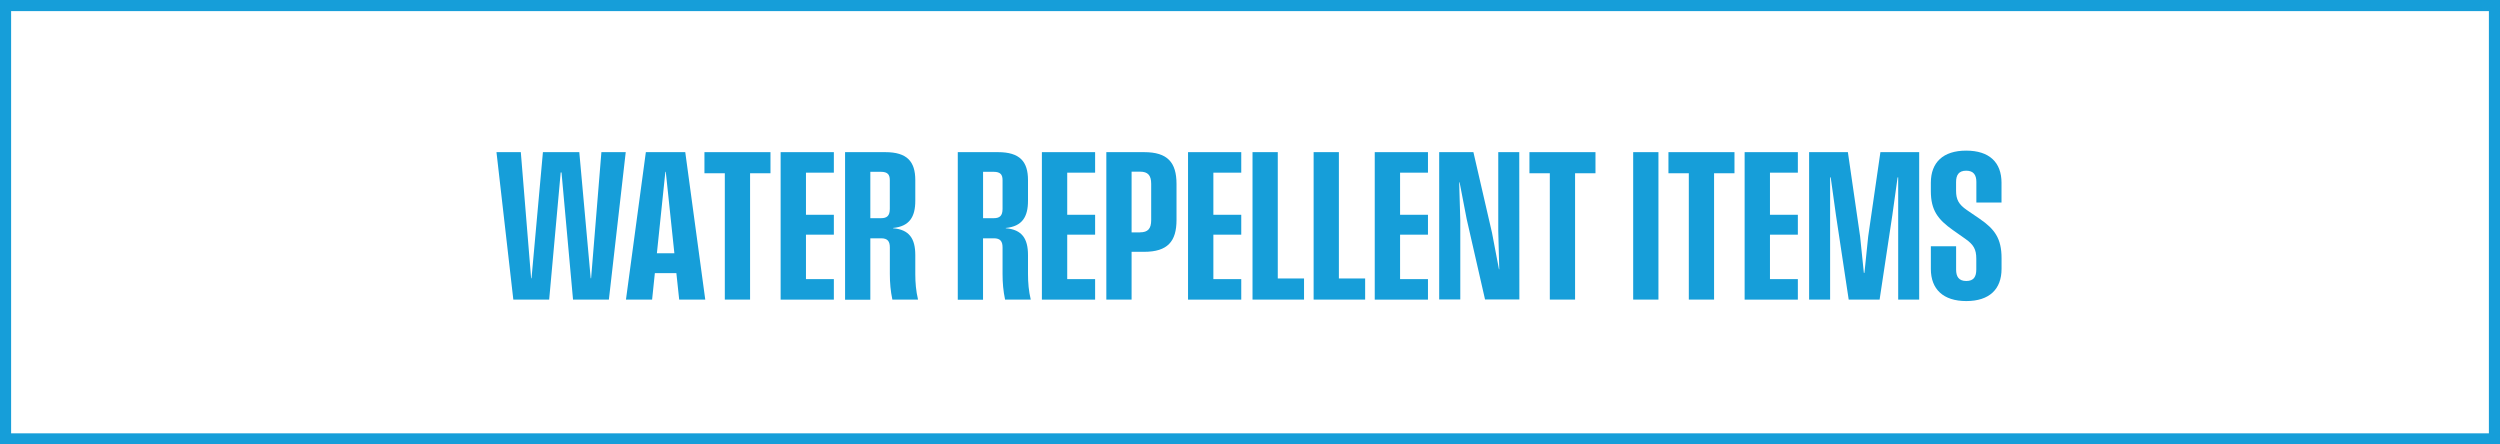 <?xml version="1.0" encoding="UTF-8"?>
<svg id="_レイヤー_2" data-name="レイヤー 2" xmlns="http://www.w3.org/2000/svg" viewBox="0 0 675 120">
  <defs>
    <style>
      .cls-1 {
        fill: #169ed9;
      }
    </style>
  </defs>
  <g id="txt">
    <g>
      <path class="cls-1" d="M672,3v114H3V3h669M675,0H0v120h675V0h0Z"/>
      <g>
        <path class="cls-1" d="M134.05,41.08h6.57l2.78,34.06h.11l3.08-34.06h9.82l3.08,34.06h.11l2.78-34.06h6.57l-4.55,39.81h-9.68l-3.11-34.33h-.22l-3.11,34.33h-9.68l-4.55-39.81Z"/>
        <path class="cls-1" d="M174.39,41.08h10.63l5.4,39.81h-7.04l-.76-7.14h-5.81l-.74,7.14h-7.06l5.37-39.81ZM182.08,68.38l-2.32-22h-.11l-2.29,22h4.72Z"/>
        <path class="cls-1" d="M195.71,46.78h-5.51v-5.7h17.83v5.7h-5.51v34.11h-6.82v-34.11Z"/>
        <path class="cls-1" d="M210.77,41.08h14.37v5.54h-7.53v11.37h7.53v5.37h-7.53v12h7.53v5.54h-14.37v-39.81Z"/>
        <path class="cls-1" d="M228.18,41.08h10.85c5.89,0,8.1,2.54,8.1,7.55v5.59c0,4.31-1.55,6.9-6,7.33v.08c4.36.35,6,2.78,6,7.23v5.13c0,2.37.19,4.55.74,6.9h-6.93c-.49-2.32-.68-4.53-.68-6.9v-7.17c0-1.66-.6-2.48-2.35-2.48h-2.92v16.58h-6.82v-39.84ZM237.88,58.91c1.58,0,2.37-.63,2.37-2.51v-7.77c0-1.5-.6-2.24-2.4-2.24h-2.86v12.52h2.89Z"/>
        <path class="cls-1" d="M258.61,41.08h10.85c5.89,0,8.1,2.54,8.1,7.55v5.59c0,4.31-1.55,6.9-6,7.33v.08c4.36.35,6,2.78,6,7.23v5.13c0,2.37.19,4.55.74,6.9h-6.93c-.49-2.32-.68-4.53-.68-6.9v-7.17c0-1.66-.6-2.48-2.35-2.48h-2.92v16.58h-6.82v-39.84ZM268.32,58.91c1.58,0,2.37-.63,2.37-2.51v-7.77c0-1.5-.6-2.24-2.4-2.24h-2.86v12.52h2.89Z"/>
        <path class="cls-1" d="M281.31,41.08h14.37v5.54h-7.53v11.37h7.53v5.37h-7.53v12h7.53v5.54h-14.37v-39.81Z"/>
        <path class="cls-1" d="M298.71,41.08h10.2c6.35,0,8.75,2.78,8.75,8.59v9.73c0,5.78-2.4,8.59-8.75,8.59h-3.38v12.9h-6.82v-39.81ZM307.82,62.73c2.1,0,3-.98,3-3.27v-9.84c0-2.29-.9-3.27-3-3.27h-2.29v16.39h2.29Z"/>
        <path class="cls-1" d="M320.77,41.08h14.37v5.54h-7.53v11.37h7.53v5.37h-7.53v12h7.53v5.54h-14.37v-39.81Z"/>
        <path class="cls-1" d="M338.18,41.08h6.82v34.11h7.09v5.7h-13.91v-39.81Z"/>
        <path class="cls-1" d="M354.68,41.08h6.82v34.11h7.09v5.7h-13.91v-39.81Z"/>
        <path class="cls-1" d="M371.18,41.08h14.37v5.54h-7.53v11.37h7.53v5.37h-7.53v12h7.53v5.54h-14.37v-39.81Z"/>
        <path class="cls-1" d="M388.58,41.08h9.24l5.02,21.76,1.88,9.87h.08l-.27-10.36v-21.27h5.67l.03,39.78h-9.27l-4.96-21.73-1.91-9.9h-.11l.3,10.36v21.27h-5.7v-39.78Z"/>
        <path class="cls-1" d="M418.46,46.78h-5.51v-5.7h17.83v5.7h-5.51v34.11h-6.82v-34.11Z"/>
        <path class="cls-1" d="M440.96,41.08h6.82v39.81h-6.82v-39.81Z"/>
        <path class="cls-1" d="M455.99,46.78h-5.51v-5.7h17.83v5.7h-5.51v34.11h-6.82v-34.11Z"/>
        <path class="cls-1" d="M471.05,41.08h14.37v5.54h-7.53v11.37h7.53v5.37h-7.53v12h7.53v5.54h-14.37v-39.81Z"/>
        <path class="cls-1" d="M488.46,41.08h10.47l3.3,22.77,1.01,9.82h.16l1.01-9.82,3.3-22.77h10.47v39.81h-5.67v-32.99h-.16l-1.42,10.2-3.44,22.8h-8.34l-3.44-22.8-1.42-10.2h-.16v32.99h-5.67v-39.81Z"/>
        <path class="cls-1" d="M521.33,72.63v-6.14h6.82v6.3c0,1.88.71,3.08,2.75,3.08s2.7-1.2,2.7-3.11v-2.92c0-2.54-.74-3.79-2.94-5.34l-3.41-2.4c-4.01-2.84-5.92-5.34-5.92-10.47v-2.29c0-5.48,3.3-8.67,9.54-8.67s9.54,3.16,9.54,8.67v5.34h-6.79v-5.56c0-1.85-.74-3.03-2.75-3.03s-2.73,1.17-2.73,3.08v2.34c0,2.32.68,3.68,2.92,5.21l3.44,2.35c4.06,2.78,5.92,5.32,5.92,10.63v2.89c0,5.51-3.3,8.7-9.52,8.7s-9.57-3.19-9.57-8.67Z"/>
      </g>
    </g>
  </g>
</svg>